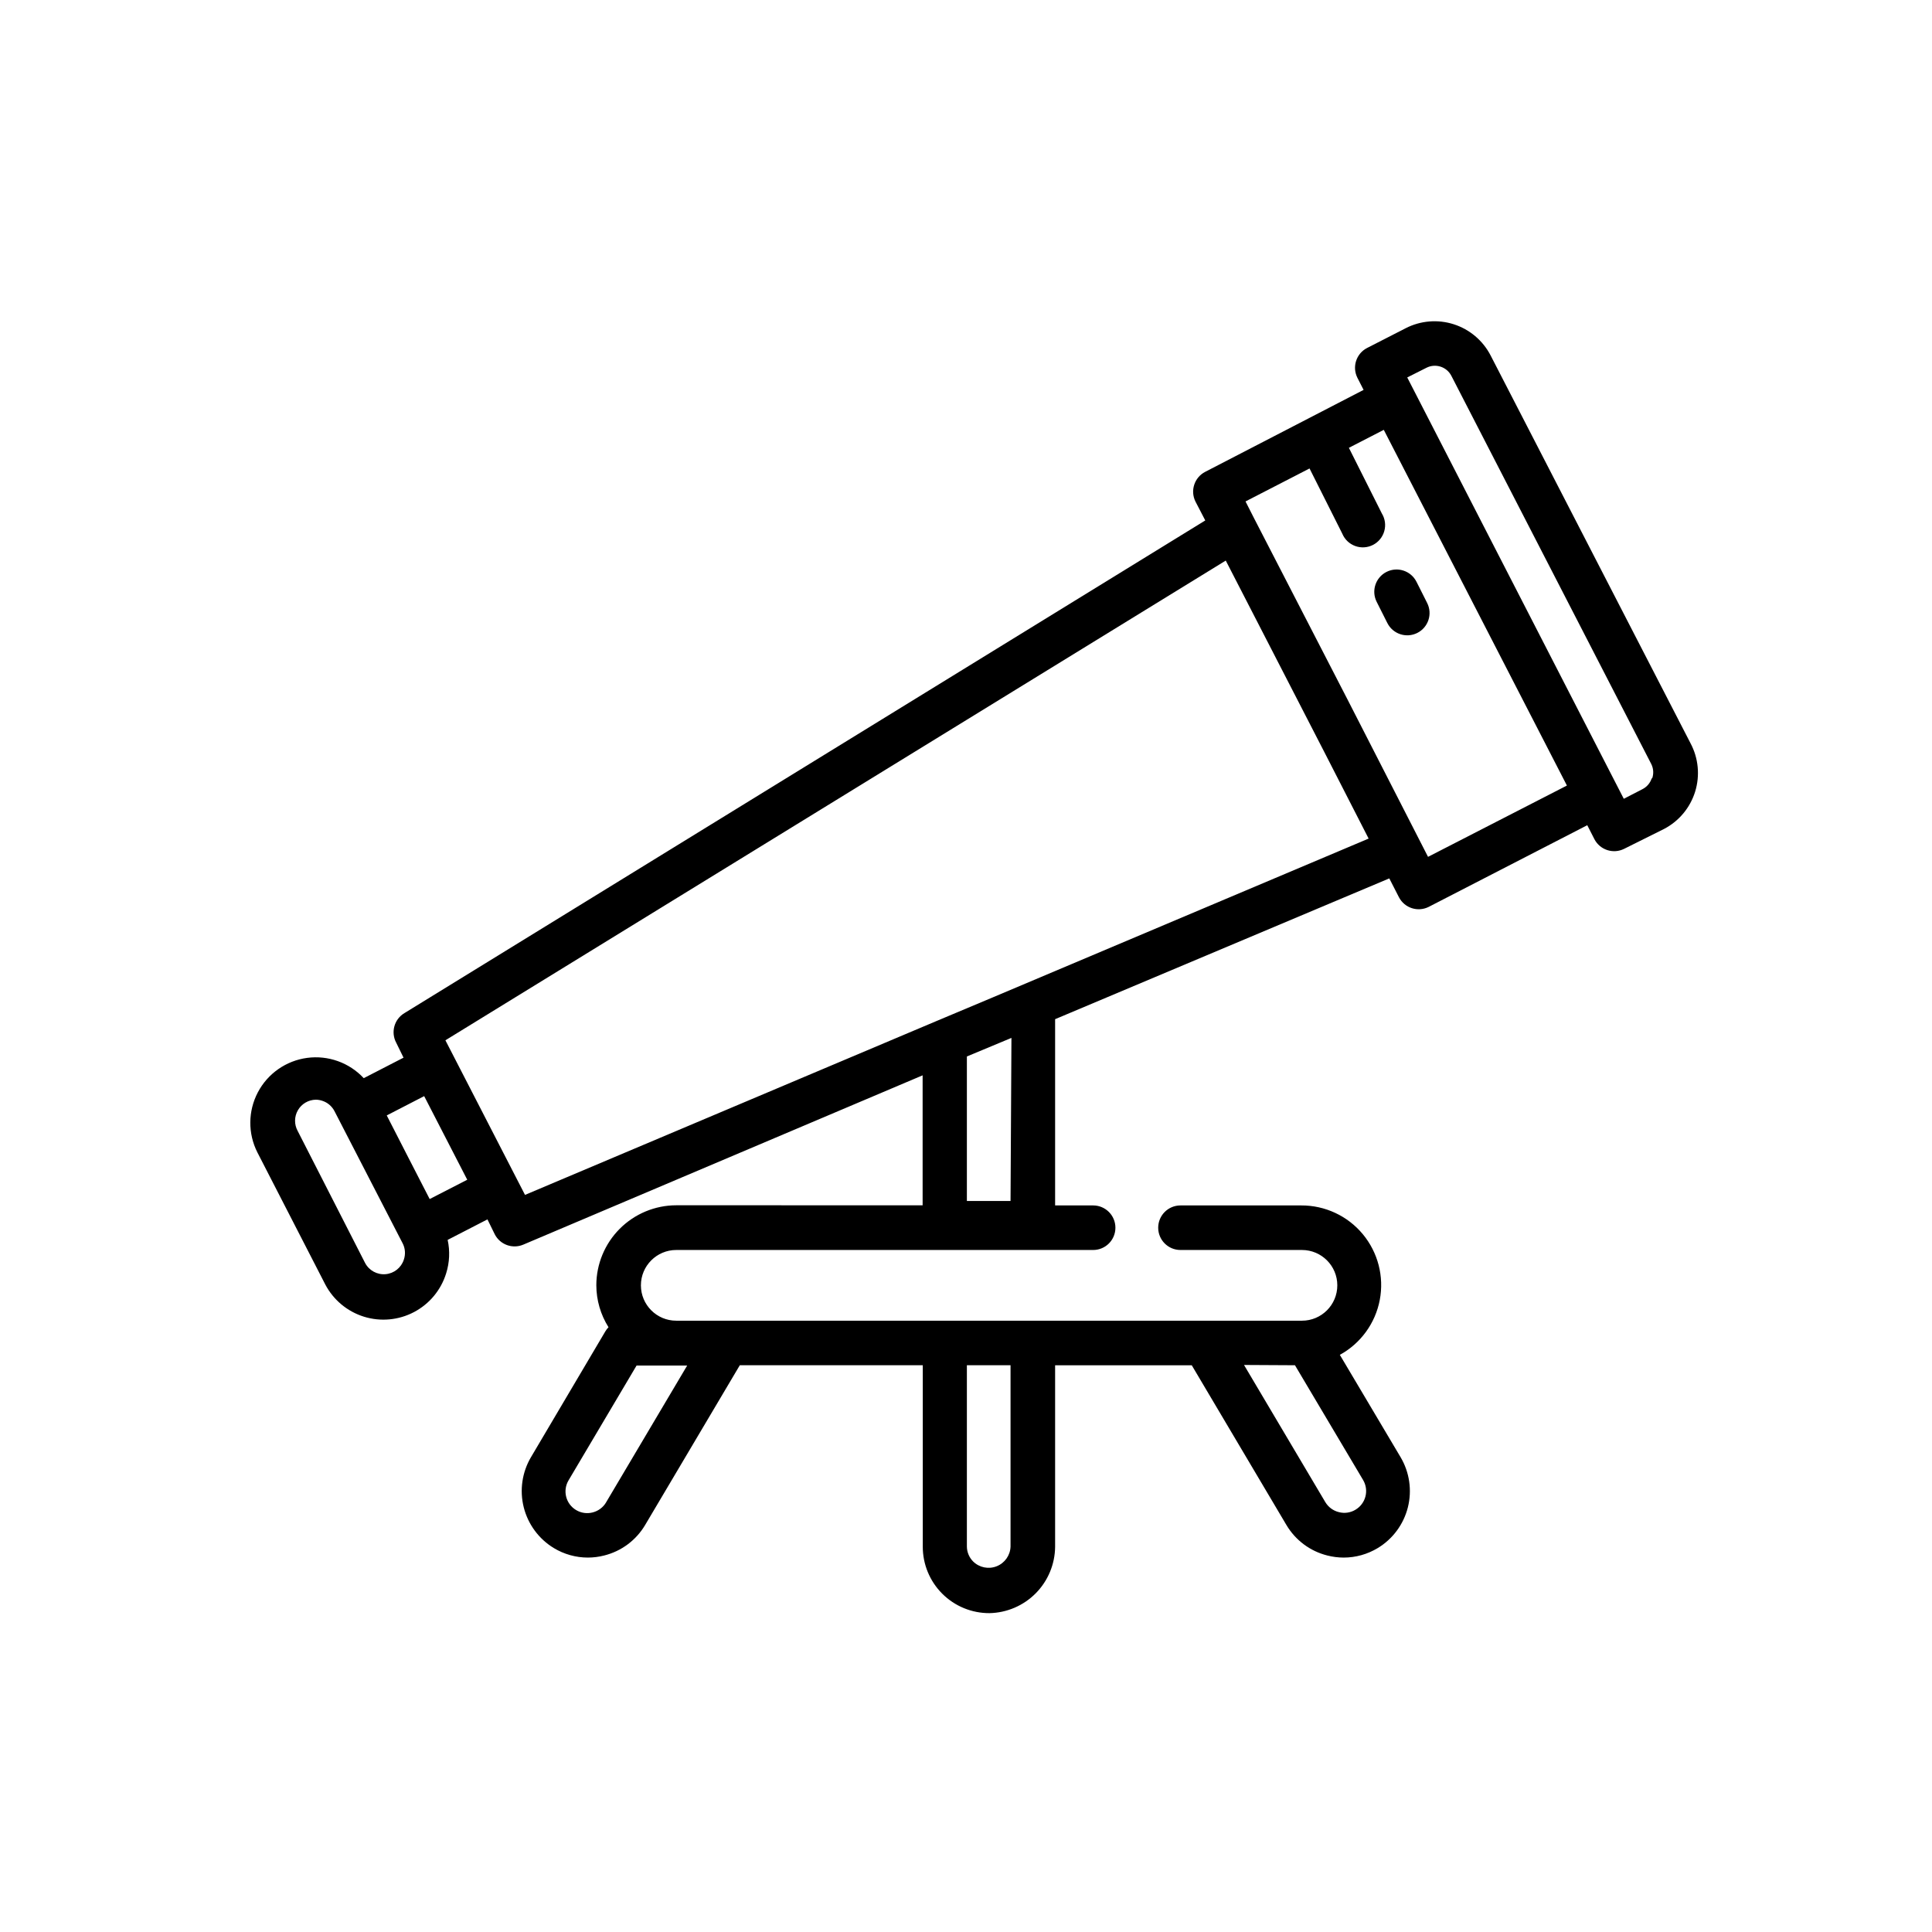 <?xml version="1.0" encoding="UTF-8"?>
<!-- Uploaded to: SVG Repo, www.svgrepo.com, Generator: SVG Repo Mixer Tools -->
<svg fill="#000000" width="800px" height="800px" version="1.1" viewBox="144 144 512 512" xmlns="http://www.w3.org/2000/svg">
 <g>
  <path d="m592 340.96-52.977-102.77c-2.035-3.938-5.547-6.906-9.77-8.258-4.219-1.352-8.805-0.969-12.746 1.055l-10.234 5.238c-2.856 1.484-3.996 4.988-2.559 7.871l1.652 3.227-41.996 21.727c-2.856 1.488-3.996 4.988-2.559 7.871l2.598 5-212.23 130.56c-2.715 1.621-3.668 5.09-2.168 7.871l1.93 3.938-10.547 5.434v-0.004c-3.836-4.113-9.426-6.117-15-5.371s-10.441 4.144-13.059 9.121c-2.621 4.977-2.668 10.914-0.125 15.93l17.988 34.992c2.144 4.094 5.832 7.168 10.246 8.543 4.414 1.371 9.191 0.93 13.281-1.227 4.09-2.156 7.152-5.852 8.512-10.27 0.902-2.867 1.039-5.918 0.395-8.855l10.547-5.434 1.93 3.938c1.406 2.758 4.703 3.961 7.555 2.758l105.84-44.871v34.441l-65.297-0.004c-5.613 0.012-10.992 2.246-14.961 6.215s-6.203 9.348-6.215 14.961c0.008 3.945 1.125 7.805 3.227 11.141-0.332 0.344-0.625 0.727-0.863 1.141l-19.68 33.297-0.004 0.004c-2.359 4.004-3.047 8.777-1.914 13.285 1.137 4.512 4 8.391 7.977 10.801 2.719 1.645 5.836 2.516 9.016 2.519 1.461-0.004 2.914-0.188 4.328-0.551 4.562-1.137 8.477-4.059 10.863-8.109l25.074-42.312h48.488v48.02c-0.02 4.695 1.836 9.203 5.156 12.52 3.316 3.32 7.824 5.176 12.52 5.156 4.617-0.094 9.02-1.984 12.27-5.269 3.246-3.285 5.086-7.707 5.125-12.324v-48.098h36.211l25.074 42.312v-0.004c2.387 4.051 6.301 6.973 10.863 8.109 1.414 0.363 2.871 0.547 4.328 0.551 3.18-0.004 6.297-0.875 9.016-2.519 3.984-2.402 6.856-6.281 7.992-10.797 1.133-4.512 0.441-9.289-1.93-13.289l-16.098-27.117-0.004-0.004c5.527-3.027 9.41-8.371 10.586-14.559 1.176-6.191-0.477-12.582-4.504-17.43-4.027-4.844-10.012-7.637-16.312-7.609h-32c-3.262 0-5.906 2.644-5.906 5.906 0 3.262 2.644 5.902 5.906 5.902h32.195c5.172 0 9.367 4.195 9.367 9.367 0 5.176-4.195 9.371-9.367 9.371h-165.82c-5.172 0-9.367-4.195-9.367-9.371 0-5.172 4.195-9.367 9.367-9.367h110.48c3.262 0 5.902-2.641 5.902-5.902 0-3.262-2.641-5.906-5.902-5.906h-10.078v-49.359l88.562-37.309 2.559 5v-0.004c1.484 2.859 4.988 3.996 7.871 2.559l42.035-21.648 1.891 3.699v0.004c1.488 2.856 4.988 3.992 7.871 2.559l10.59-5.277c3.953-2.066 6.922-5.629 8.238-9.895 1.312-4.266 0.871-8.879-1.234-12.816zm-340.98 136.86c-0.691 2.144-2.602 3.66-4.848 3.852-2.242 0.188-4.383-0.988-5.426-2.984l-17.867-34.992c-0.938-1.715-0.91-3.793 0.074-5.484 0.98-1.691 2.773-2.742 4.727-2.781 0.574 0.004 1.145 0.098 1.691 0.277 1.414 0.445 2.59 1.438 3.269 2.754l0.59 1.141 8.422 16.336 9.012 17.477h0.004c0.723 1.355 0.852 2.953 0.352 4.406zm6.848-16.059-5.707-11.098-5.668-11.062 9.918-5.117 11.414 22.16zm229.31 44.043 18.066 30.426c0.773 1.316 0.996 2.887 0.609 4.363-0.383 1.477-1.34 2.738-2.656 3.512-1.309 0.789-2.887 1.016-4.367 0.629-1.52-0.367-2.824-1.332-3.621-2.676l-21.531-36.328zm-75.375 0v48.059c-0.078 2.312-1.52 4.359-3.672 5.211-2.148 0.855-4.602 0.355-6.246-1.273-1.039-1.047-1.633-2.461-1.652-3.938v-48.059zm-85.648 0-21.531 36.328 0.004 0.004c-0.785 1.336-2.078 2.301-3.582 2.676-1.48 0.383-3.055 0.156-4.367-0.629-2.731-1.621-3.629-5.144-2.008-7.875l18.027-30.426h13.461zm85.648-43.531h-11.57v-38.297l11.809-4.922zm94.898-96.039-99.777 42.156-14.801 6.219-108.99 46.051-21.094-40.973 206.8-127.13 26.137 50.773zm15.742 4.84-21.449-41.918-24.598-47.703-2.32-4.566 16.965-8.738 8.699 17.32h-0.004c0.641 1.508 1.883 2.684 3.426 3.238 1.543 0.559 3.25 0.445 4.707-0.305 1.457-0.75 2.539-2.074 2.981-3.656 0.445-1.578 0.211-3.269-0.645-4.672l-8.738-17.398 9.25-4.762 48.531 94.266zm59.277-20.82c-0.395 1.246-1.273 2.281-2.438 2.875l-4.961 2.559-57.387-111.66 5.078-2.559c2.414-1.234 5.371-0.285 6.613 2.125l53.02 102.96h-0.004c0.562 1.172 0.633 2.516 0.199 3.738z"/>
  <path d="m508.83 303.49 2.832 5.629h0.004c1.465 2.91 5.016 4.082 7.93 2.617 2.914-1.469 4.086-5.019 2.617-7.934l-2.832-5.629v0.004c-1.469-2.914-5.019-4.086-7.934-2.621-2.91 1.469-4.082 5.019-2.617 7.934z"/>
 </g>
</svg>